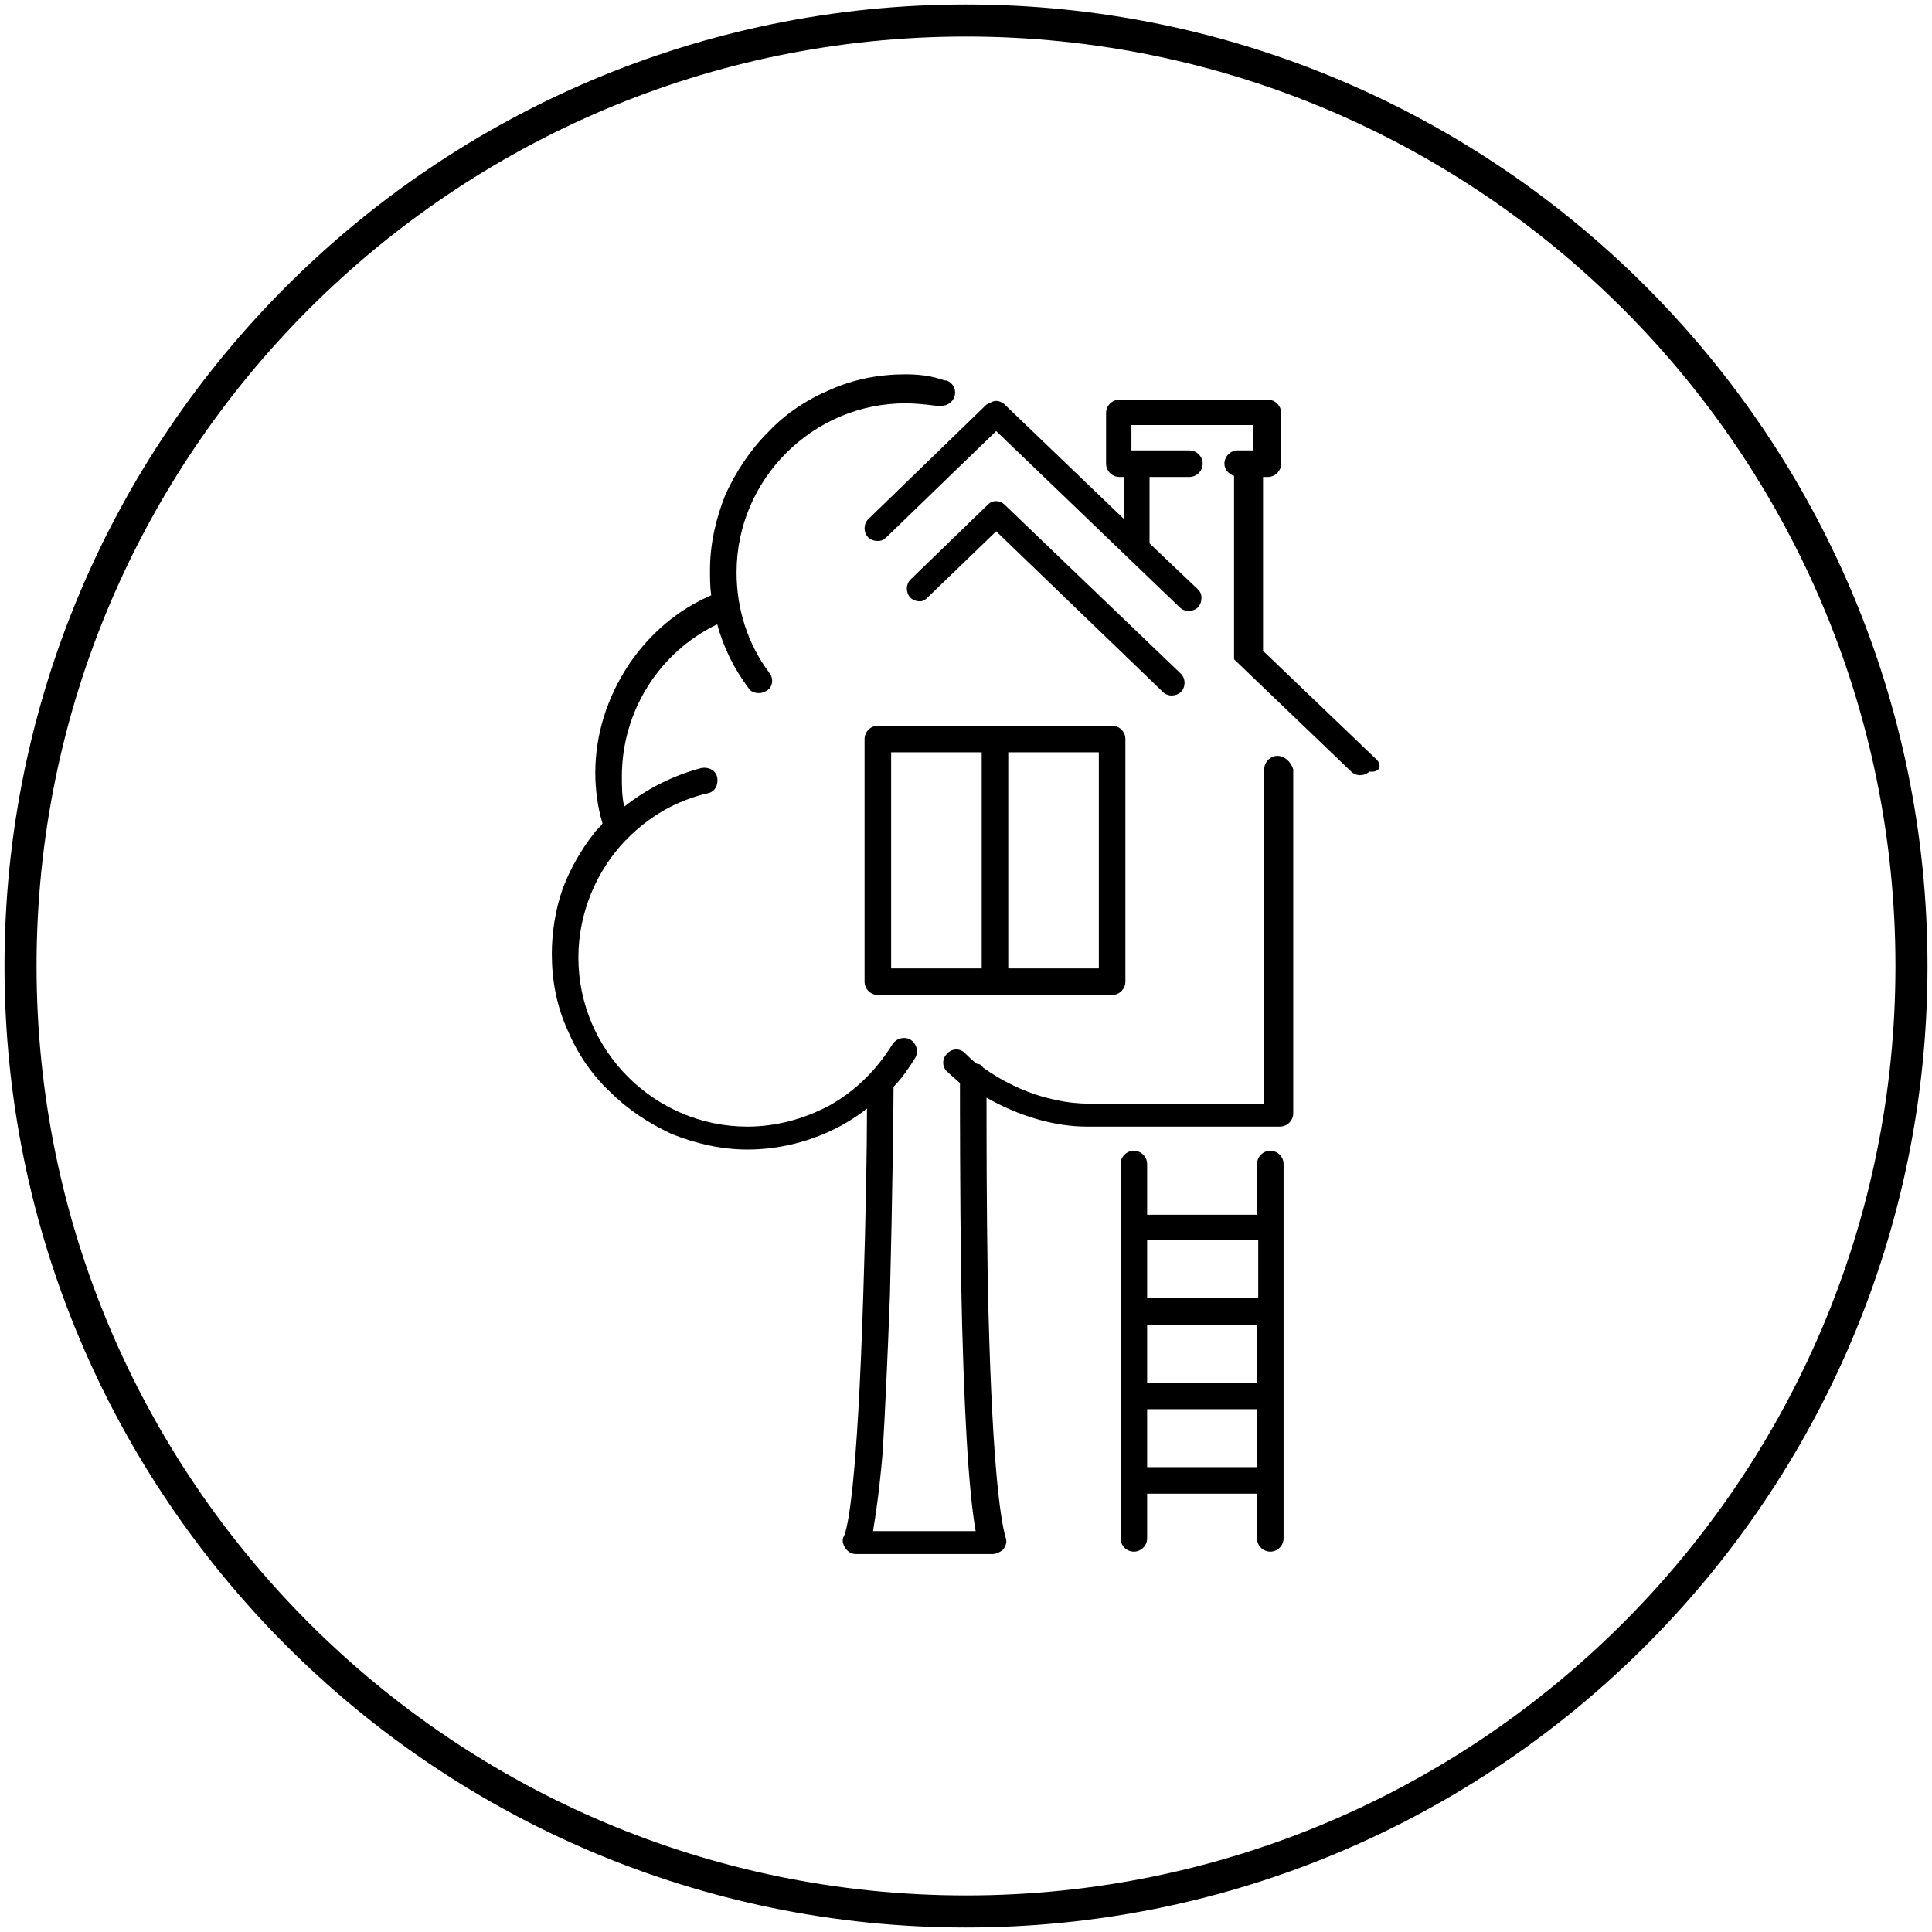 <?xml version="1.0" encoding="utf-8"?>
<!-- Generator: Adobe Illustrator 27.0.0, SVG Export Plug-In . SVG Version: 6.00 Build 0)  -->
<svg version="1.1" id="Layer_1" xmlns="http://www.w3.org/2000/svg" xmlns:xlink="http://www.w3.org/1999/xlink" x="0px" y="0px"
	 viewBox="0 0 160 160" style="enable-background:new 0 0 160 160;" xml:space="preserve">
<style type="text/css">
	.st0{fill:none;stroke:#000000;stroke-width:2.654;}
	.st1{fill:#000000;}
</style>
<g>
	<g>
		<path class="st0" d="M158.3,80c0,43.2-35.1,78.3-78.3,78.3S1.7,123.2,1.7,80S36.8,1.7,80,1.7S158.3,36.8,158.3,80z"/>
	</g>
</g>
<g>
	<path class="st1" d="M114,62.9l-9.4-9V39.5h0.4c0.6,0,1.1-0.5,1.1-1.1v-4.2c0-0.6-0.5-1.1-1.1-1.1H92.7c-0.6,0-1.1,0.5-1.1,1.1v4.2
		c0,0.6,0.5,1.1,1.1,1.1h0.4v3.5l-9.9-9.5c-0.2-0.2-0.5-0.3-0.7-0.3c-0.2,0-0.4,0.1-0.6,0.2c-0.1,0-0.1,0.1-0.2,0.1L71.9,43
		c-0.4,0.4-0.4,1.1,0,1.5c0.2,0.2,0.5,0.3,0.8,0.3c0.3,0,0.5-0.1,0.7-0.3l9.1-8.8l15.2,14.6c0.2,0.2,0.5,0.3,0.7,0.3
		c0.3,0,0.6-0.1,0.8-0.3c0.2-0.2,0.3-0.5,0.3-0.8c0-0.3-0.1-0.5-0.3-0.7l-4-3.8v-5.5h3.3c0.6,0,1.1-0.5,1.1-1.1
		c0-0.6-0.5-1.1-1.1-1.1h-4.8v-2.1h10.1v2.1h-1.3c-0.6,0-1.1,0.5-1.1,1.1c0,0.5,0.4,0.9,0.8,1v14.9c0,0,0,0,0,0c0,0,0,0,0,0l0,0
		c0,0,0,0,0,0c0,0,0,0,0,0l0,0c0,0,0,0,0,0.1c0,0,0,0,0,0l0,0c0,0,0,0,0,0.1c0,0,0,0,0,0l0,0c0,0,0,0,0,0.1c0,0,0,0,0,0l0,0
		c0,0,0,0,0,0c0,0,0,0,0,0l0,0c0,0,0,0,0,0c0,0,0,0,0,0l0,0c0,0,0,0,0,0c0,0,0,0,0,0l0,0c0,0,0,0,0,0c0,0,0,0,0,0l9.7,9.3
		c0.2,0.2,0.5,0.3,0.7,0.3c0.3,0,0.6-0.1,0.8-0.3C114.4,64,114.4,63.3,114,62.9z"/>
	<path class="st1" d="M76.8,49.5l5.7-5.5l13.8,13.3c0.2,0.2,0.5,0.3,0.7,0.3c0.3,0,0.6-0.1,0.8-0.3c0.4-0.4,0.4-1.1,0-1.5l-14.6-14
		c-0.2-0.2-0.5-0.3-0.7-0.3c-0.3,0-0.5,0.1-0.7,0.3L75.4,48c-0.2,0.2-0.3,0.5-0.3,0.7c0,0.3,0.1,0.6,0.3,0.8
		c0.2,0.2,0.5,0.3,0.8,0.3C76.4,49.8,76.6,49.7,76.8,49.5z"/>
	<path class="st1" d="M105.8,62.6c-0.6,0-1.1,0.5-1.1,1.1v27.7H90.2c-0.8,0-1.9-0.1-2.7-0.3c-2.1-0.4-4.3-1.4-6.1-2.7
		c-0.1-0.2-0.3-0.3-0.5-0.3c-0.4-0.3-0.7-0.6-1-0.9c-0.4-0.4-1.1-0.4-1.5,0.1c-0.4,0.4-0.4,1.1,0.1,1.5c0.3,0.3,0.7,0.6,1,0.9
		c0,2,0,9,0.1,16.5c0.2,10.3,0.6,17.2,1.2,20.6h-8.5c0.2-1.2,0.5-3.1,0.8-6.5c0.2-3.4,0.4-7.7,0.6-13c0.2-7.9,0.3-15.5,0.3-17.3
		c0.7-0.7,1.3-1.6,1.8-2.4c0.3-0.5,0.1-1.2-0.4-1.5c-0.5-0.3-1.2-0.1-1.5,0.4c-1.3,2.1-3.1,3.9-5.3,5.1c-2.1,1.1-4.4,1.7-6.7,1.7
		c-7.7,0-14-6.3-14-14c0-3.7,1.5-7.2,3.9-9.7c0.1-0.1,0.2-0.1,0.2-0.2c1.8-1.8,4-3.1,6.6-3.7c0.6-0.1,0.9-0.7,0.8-1.3
		c-0.1-0.6-0.7-0.9-1.3-0.8c-2.3,0.6-4.5,1.7-6.4,3.2c-0.2-0.8-0.2-1.7-0.2-2.5c0-5.4,3.1-10.3,7.9-12.6c0.5,1.9,1.4,3.7,2.6,5.3
		c0.2,0.3,0.5,0.4,0.9,0.4c0.2,0,0.4-0.1,0.6-0.2c0.5-0.3,0.6-1,0.2-1.5c-1.8-2.4-2.7-5.3-2.7-8.3c0-7.7,6.3-14,14-14
		c0.8,0,1.7,0.1,2.5,0.2l0.2,0c0,0,0,0,0,0c0.1,0,0.2,0,0.3,0c0.6,0,1.1-0.5,1.1-1.1c0-0.5-0.4-1-0.9-1c0,0,0,0,0,0
		C77.1,31.1,76,31,75,31c-2.2,0-4.3,0.4-6.3,1.3c-1.9,0.8-3.7,2-5.1,3.5c-1.5,1.5-2.6,3.2-3.5,5.1c-0.8,2-1.3,4.1-1.3,6.3
		c0,0.7,0,1.4,0.1,2.1c-2.8,1.2-5.1,3.2-6.8,5.7c-1.8,2.7-2.8,5.8-2.8,9c0,1.4,0.2,2.9,0.6,4.2c-0.2,0.3-0.5,0.5-0.7,0.8
		c-1.1,1.4-2,3-2.6,4.6c-0.6,1.7-0.9,3.6-0.9,5.4c0,2.2,0.4,4.3,1.3,6.3c0.8,1.9,2,3.7,3.5,5.1c1.5,1.5,3.2,2.6,5.1,3.5
		c2,0.8,4.1,1.3,6.3,1.3c2.7,0,5.4-0.7,7.8-2c0.7-0.4,1.5-0.9,2.1-1.4c0,3.2-0.1,9.1-0.3,15.2c-0.5,16.2-1.3,19.5-1.6,20.2
		c-0.2,0.3-0.1,0.7,0.1,1c0.2,0.3,0.5,0.5,0.9,0.5h11.3c0.3,0,0.7-0.2,0.9-0.4c0.2-0.3,0.3-0.6,0.2-0.9c-0.5-1.7-1.2-6.8-1.5-21.4
		c-0.1-6.2-0.1-12.1-0.1-15.1c2.6,1.5,5.6,2.4,8.3,2.4c0,0,0,0,0.1,0h15.9c0.6,0,1.1-0.5,1.1-1.1V63.7
		C106.9,63.1,106.4,62.6,105.8,62.6z"/>
	<path class="st1" d="M71.6,61.2v20.1c0,0.6,0.5,1.1,1.1,1.1h6.1H86h6.1c0.6,0,1.1-0.5,1.1-1.1V61.2c0-0.6-0.5-1.1-1.1-1.1h-3.8
		H76.5h-3.8C72.1,60.1,71.6,60.6,71.6,61.2z M83.5,62.3h4.8H91v17.9h-5h-2.5V62.3z M73.8,62.3h2.7h4.8v17.9h-2.5h-5V62.3z"/>
	<path class="st1" d="M105.2,95.3c-0.6,0-1.1,0.5-1.1,1.1v4.2H95v-4.2c0-0.6-0.5-1.1-1.1-1.1s-1.1,0.5-1.1,1.1v31
		c0,0.6,0.5,1.1,1.1,1.1s1.1-0.5,1.1-1.1v-3.7h9.1v3.7c0,0.6,0.5,1.1,1.1,1.1s1.1-0.5,1.1-1.1v-31C106.3,95.8,105.8,95.3,105.2,95.3
		z M95,109.7h9.1v4.8H95V109.7z M104.2,102.7v4.8H95v-4.8H104.2z M95,121.5v-4.8h9.1v4.8H95z"/>
</g>
</svg>
